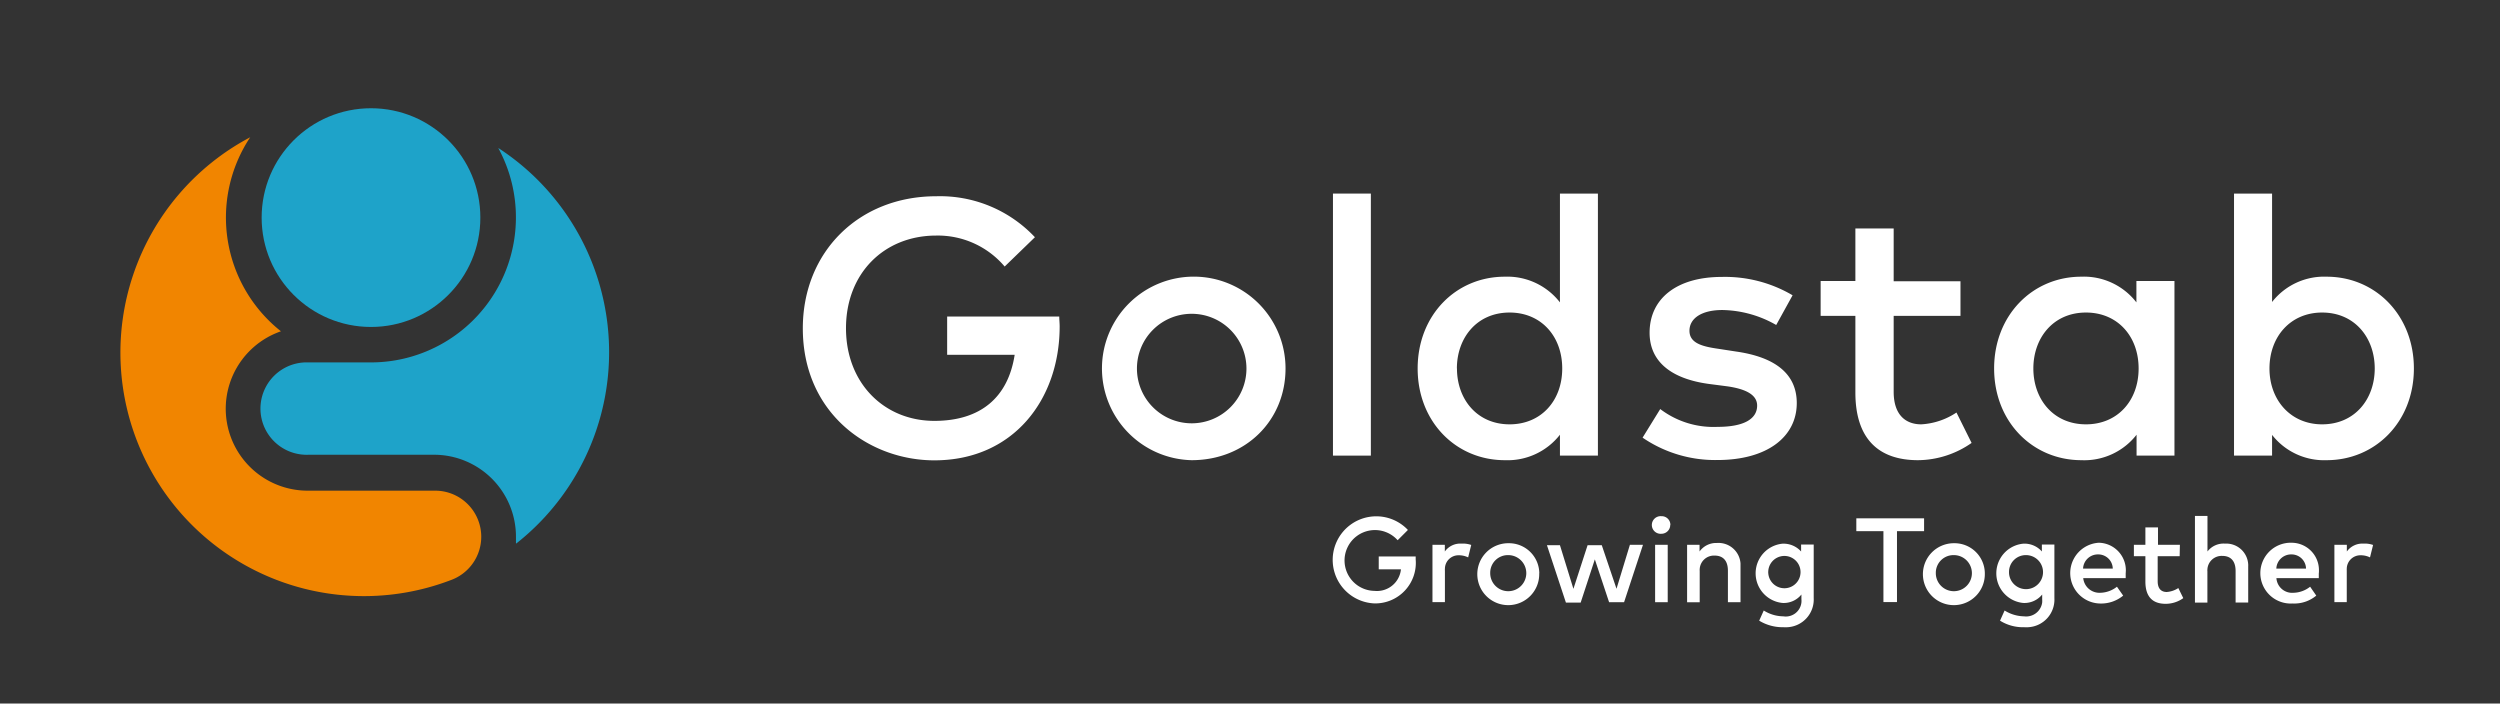 <svg id="Layer_1" data-name="Layer 1" xmlns="http://www.w3.org/2000/svg" viewBox="0 0 317.32 89.3"><rect x="0" y="0" width="317.32" height="89.3" fill="#333333" stroke="none"/><defs><style>.cls-1{fill:#1ea3c9;}.cls-2{fill:none;}.cls-3{fill:#f18500;}.cls-4{fill:#fff;}</style></defs><circle class="cls-1" cx="47.09" cy="27.62" r="13.88"/><circle class="cls-2" cx="46.38" cy="44.65" r="35.44"/><path class="cls-1" d="M65.49,68.93q0-.39,0-.81a10.4,10.4,0,0,0-10.32-10.4h-16A5.85,5.85,0,1,1,38.68,46h8.49A18.41,18.41,0,0,0,63.24,18.78h0A30.91,30.91,0,0,1,65.51,69"/><path class="cls-3" d="M35.66,42.05a18.41,18.41,0,0,1-3.9-24.63l-.11.06A30.91,30.91,0,0,0,57.17,73.65h0a5.85,5.85,0,0,0-2-11.37h-16a10.4,10.4,0,0,1-3.51-20.23"/><path class="cls-4" d="M131.36,30.11l-3.84,3.72a11.12,11.12,0,0,0-8.69-3.93c-6.6,0-11.45,4.78-11.45,11.76s4.85,11.76,11.22,11.76c5.89,0,9.36-3,10.19-8.39h-8.57V40.18h14.23c0,.42.05.83.05,1.25,0,9.29-5.89,17-15.9,17-8.34,0-16.7-6-16.7-16.75,0-9.72,7.12-16.77,16.93-16.77A16.53,16.53,0,0,1,131.36,30.11Z"/><path class="cls-4" d="M163.17,46.77c0,6.63-5.09,11.64-11.92,11.64a11.65,11.65,0,1,1,11.92-11.64Zm-18.86,0a6.95,6.95,0,1,0,6.94-6.94A6.94,6.94,0,0,0,144.31,46.77Z"/><path class="cls-4" d="M174,57.83h-4.81V24.57H174Z"/><path class="cls-4" d="M198,38.38V24.57h4.82V57.83H198V55.18a8.44,8.44,0,0,1-7,3.23c-6.19,0-11.06-4.87-11.06-11.64S184.8,35.12,191,35.12A8.46,8.46,0,0,1,198,38.38Zm-13.07,8.39c0,3.88,2.53,7.09,6.68,7.09,4,0,6.68-3,6.68-7.09s-2.68-7.1-6.68-7.1C187.45,39.67,184.92,42.89,184.92,46.77Z"/><path class="cls-4" d="M225.45,41.25a14.16,14.16,0,0,0-6.84-1.9c-2.63,0-4.17,1.06-4.17,2.63s1.61,2,3.65,2.29l2.27.35c4.84.69,7.7,2.75,7.7,6.54,0,4.25-3.7,7.23-10.08,7.23a16.31,16.31,0,0,1-9.49-2.84l2.24-3.63a11.17,11.17,0,0,0,7.3,2.26c3.31,0,5-1,5-2.7,0-1.25-1.19-2.08-3.83-2.45l-2.31-.3c-4.9-.67-7.51-2.93-7.51-6.49,0-4.39,3.51-7.09,9.15-7.09a16.87,16.87,0,0,1,9,2.33Z"/><path class="cls-4" d="M248.84,40.09h-8.48v9.63c0,3,1.57,4.14,3.5,4.14a8.93,8.93,0,0,0,4.47-1.5l1.92,3.86a12,12,0,0,1-6.8,2.19c-5,0-7.95-2.7-7.95-8.59V40.09h-4.41V35.67h4.41V29h4.86v6.7h8.48Z"/><path class="cls-4" d="M276,57.83h-4.81V55.18a8.41,8.41,0,0,1-7,3.23c-6.19,0-11.08-4.87-11.08-11.64S258,35.12,264.17,35.12a8.42,8.42,0,0,1,7,3.26V35.67H276ZM258.09,46.77c0,3.88,2.52,7.09,6.68,7.09,4,0,6.68-3,6.68-7.09s-2.68-7.1-6.68-7.1C260.61,39.67,258.09,42.89,258.09,46.77Z"/><path class="cls-4" d="M306.39,46.77c0,6.77-4.89,11.64-11.08,11.64a8.38,8.38,0,0,1-6.92-3.21v2.63h-4.83V24.57h4.83V38.33a8.38,8.38,0,0,1,6.92-3.21C301.5,35.12,306.39,40,306.39,46.77Zm-18.33,0c0,4,2.68,7.09,6.68,7.09,4.16,0,6.68-3.21,6.68-7.09s-2.52-7.1-6.68-7.1C290.74,39.67,288.06,42.72,288.06,46.77Z"/><path class="cls-4" d="M178.68,67.29l-1.28,1.28A3.86,3.86,0,1,0,174.47,75a3.06,3.06,0,0,0,3.35-2.74v0H175V70.63h4.69V71a5.15,5.15,0,0,1-5.23,5.59,5.53,5.53,0,1,1,4.23-9.34Z"/><path class="cls-4" d="M186.74,69.17l-.39,1.58a2.68,2.68,0,0,0-1.21-.27,1.72,1.72,0,0,0-1.74,1.72.91.91,0,0,0,0,.23v4h-1.58V69.15h1.57V70a2.41,2.41,0,0,1,2.12-1A3.2,3.2,0,0,1,186.74,69.17Z"/><path class="cls-4" d="M195.37,72.8a3.93,3.93,0,1,1-4-3.85h.08a3.85,3.85,0,0,1,3.93,3.77Zm-6.22,0a2.29,2.29,0,1,0,2.29-2.34,2.24,2.24,0,0,0-2.29,2.18Z"/><path class="cls-4" d="M205.18,74.73l1.7-5.58h1.66l-2.4,7.29h-1.9L202.43,71l-1.8,5.49h-1.87l-2.41-7.29H198l1.71,5.54,1.8-5.54h1.8Z"/><path class="cls-4" d="M212,66.63a1.12,1.12,0,0,1-1.11,1.12h0a1.12,1.12,0,1,1,0-2.23h0a1.1,1.1,0,0,1,1.13,1.1Zm-.32,9.81h-1.6V69.15h1.6Z"/><path class="cls-4" d="M220.92,71.86v4.58h-1.6v-4c0-1.29-.63-1.92-1.69-1.92a1.81,1.81,0,0,0-1.89,1.73.6.6,0,0,0,0,.19v4h-1.6V69.15h1.58V70a2.59,2.59,0,0,1,2.2-1.08,2.8,2.8,0,0,1,3,2.6C220.92,71.66,220.92,71.76,220.92,71.86Z"/><path class="cls-4" d="M228.61,70v-.88h1.6v6.79a3.52,3.52,0,0,1-3.31,3.7,3.37,3.37,0,0,1-.55,0,5.68,5.68,0,0,1-3.06-.83l.58-1.29a4.73,4.73,0,0,0,2.48.74,2,2,0,0,0,2.3-1.75,2,2,0,0,0,0-.42v-.6a2.87,2.87,0,0,1-2.42,1.07,3.78,3.78,0,0,1,0-7.52A3,3,0,0,1,228.61,70Zm-4.17,2.69a2.05,2.05,0,1,0,0-.15A.76.76,0,0,0,224.44,72.72Z"/><path class="cls-4" d="M244.22,67.42h-3.44v9h-1.72v-9h-3.44V65.79h8.6Z"/><path class="cls-4" d="M251.93,72.8a3.93,3.93,0,1,1-4-3.85H248a3.85,3.85,0,0,1,3.93,3.77Zm-6.22,0A2.29,2.29,0,1,0,248,70.46a2.24,2.24,0,0,0-2.29,2.18Z"/><path class="cls-4" d="M259.17,70v-.88h1.59v6.79a3.51,3.51,0,0,1-3.3,3.7,3.33,3.33,0,0,1-.55,0,5.46,5.46,0,0,1-3.05-.83l.58-1.29a4.79,4.79,0,0,0,2.47.74,2.05,2.05,0,0,0,2.3-1.75,3,3,0,0,0,0-.42v-.6a2.89,2.89,0,0,1-2.43,1.07,3.78,3.78,0,0,1,0-7.52A2.93,2.93,0,0,1,259.17,70ZM255,72.72a2.16,2.16,0,1,0,2.15-2.26A2.13,2.13,0,0,0,255,72.55v.17Z"/><path class="cls-4" d="M269.81,72.79v.59h-5.39a2.07,2.07,0,0,0,2.17,1.86,3.52,3.52,0,0,0,2.11-.77l.79,1.13a4.39,4.39,0,0,1-3,1,3.86,3.86,0,0,1-.1-7.71h0a3.5,3.5,0,0,1,3.44,3.55C269.82,72.58,269.82,72.68,269.81,72.79Zm-5.41-.62h3.77a1.84,1.84,0,0,0-1.85-1.8A1.88,1.88,0,0,0,264.4,72.17Z"/><path class="cls-4" d="M276.66,70.6h-2.79v3.18c0,1,.51,1.36,1.15,1.36a3.07,3.07,0,0,0,1.47-.5l.63,1.28a3.83,3.83,0,0,1-2.24.72c-1.64,0-2.57-.88-2.57-2.82V70.6h-1.46V69.15h1.46V66.94h1.6v2.21h2.78Z"/><path class="cls-4" d="M280.19,70A2.57,2.57,0,0,1,282.41,69a2.79,2.79,0,0,1,2.95,2.64,2.35,2.35,0,0,1,0,.26v4.58h-1.6v-4c0-1.29-.63-1.92-1.69-1.92a1.81,1.81,0,0,0-1.89,1.73.67.67,0,0,0,0,.2v4H278.6v-11h1.59Z"/><path class="cls-4" d="M294.32,72.79v.59h-5.38a2,2,0,0,0,2.17,1.86,3.52,3.52,0,0,0,2.11-.77L294,75.6a4.35,4.35,0,0,1-3,1,3.86,3.86,0,1,1-.1-7.71h0a3.48,3.48,0,0,1,3.44,3.5C294.34,72.54,294.34,72.67,294.32,72.79Zm-5.39-.62h3.77a1.84,1.84,0,0,0-1.85-1.8,1.88,1.88,0,0,0-1.92,1.8Z"/><path class="cls-4" d="M301.21,69.17l-.39,1.58a2.63,2.63,0,0,0-1.2-.27,1.73,1.73,0,0,0-1.75,1.72,1.85,1.85,0,0,0,0,.23v4H296.3V69.15h1.58V70A2.43,2.43,0,0,1,300,69,3.17,3.17,0,0,1,301.21,69.17Z"/></svg>